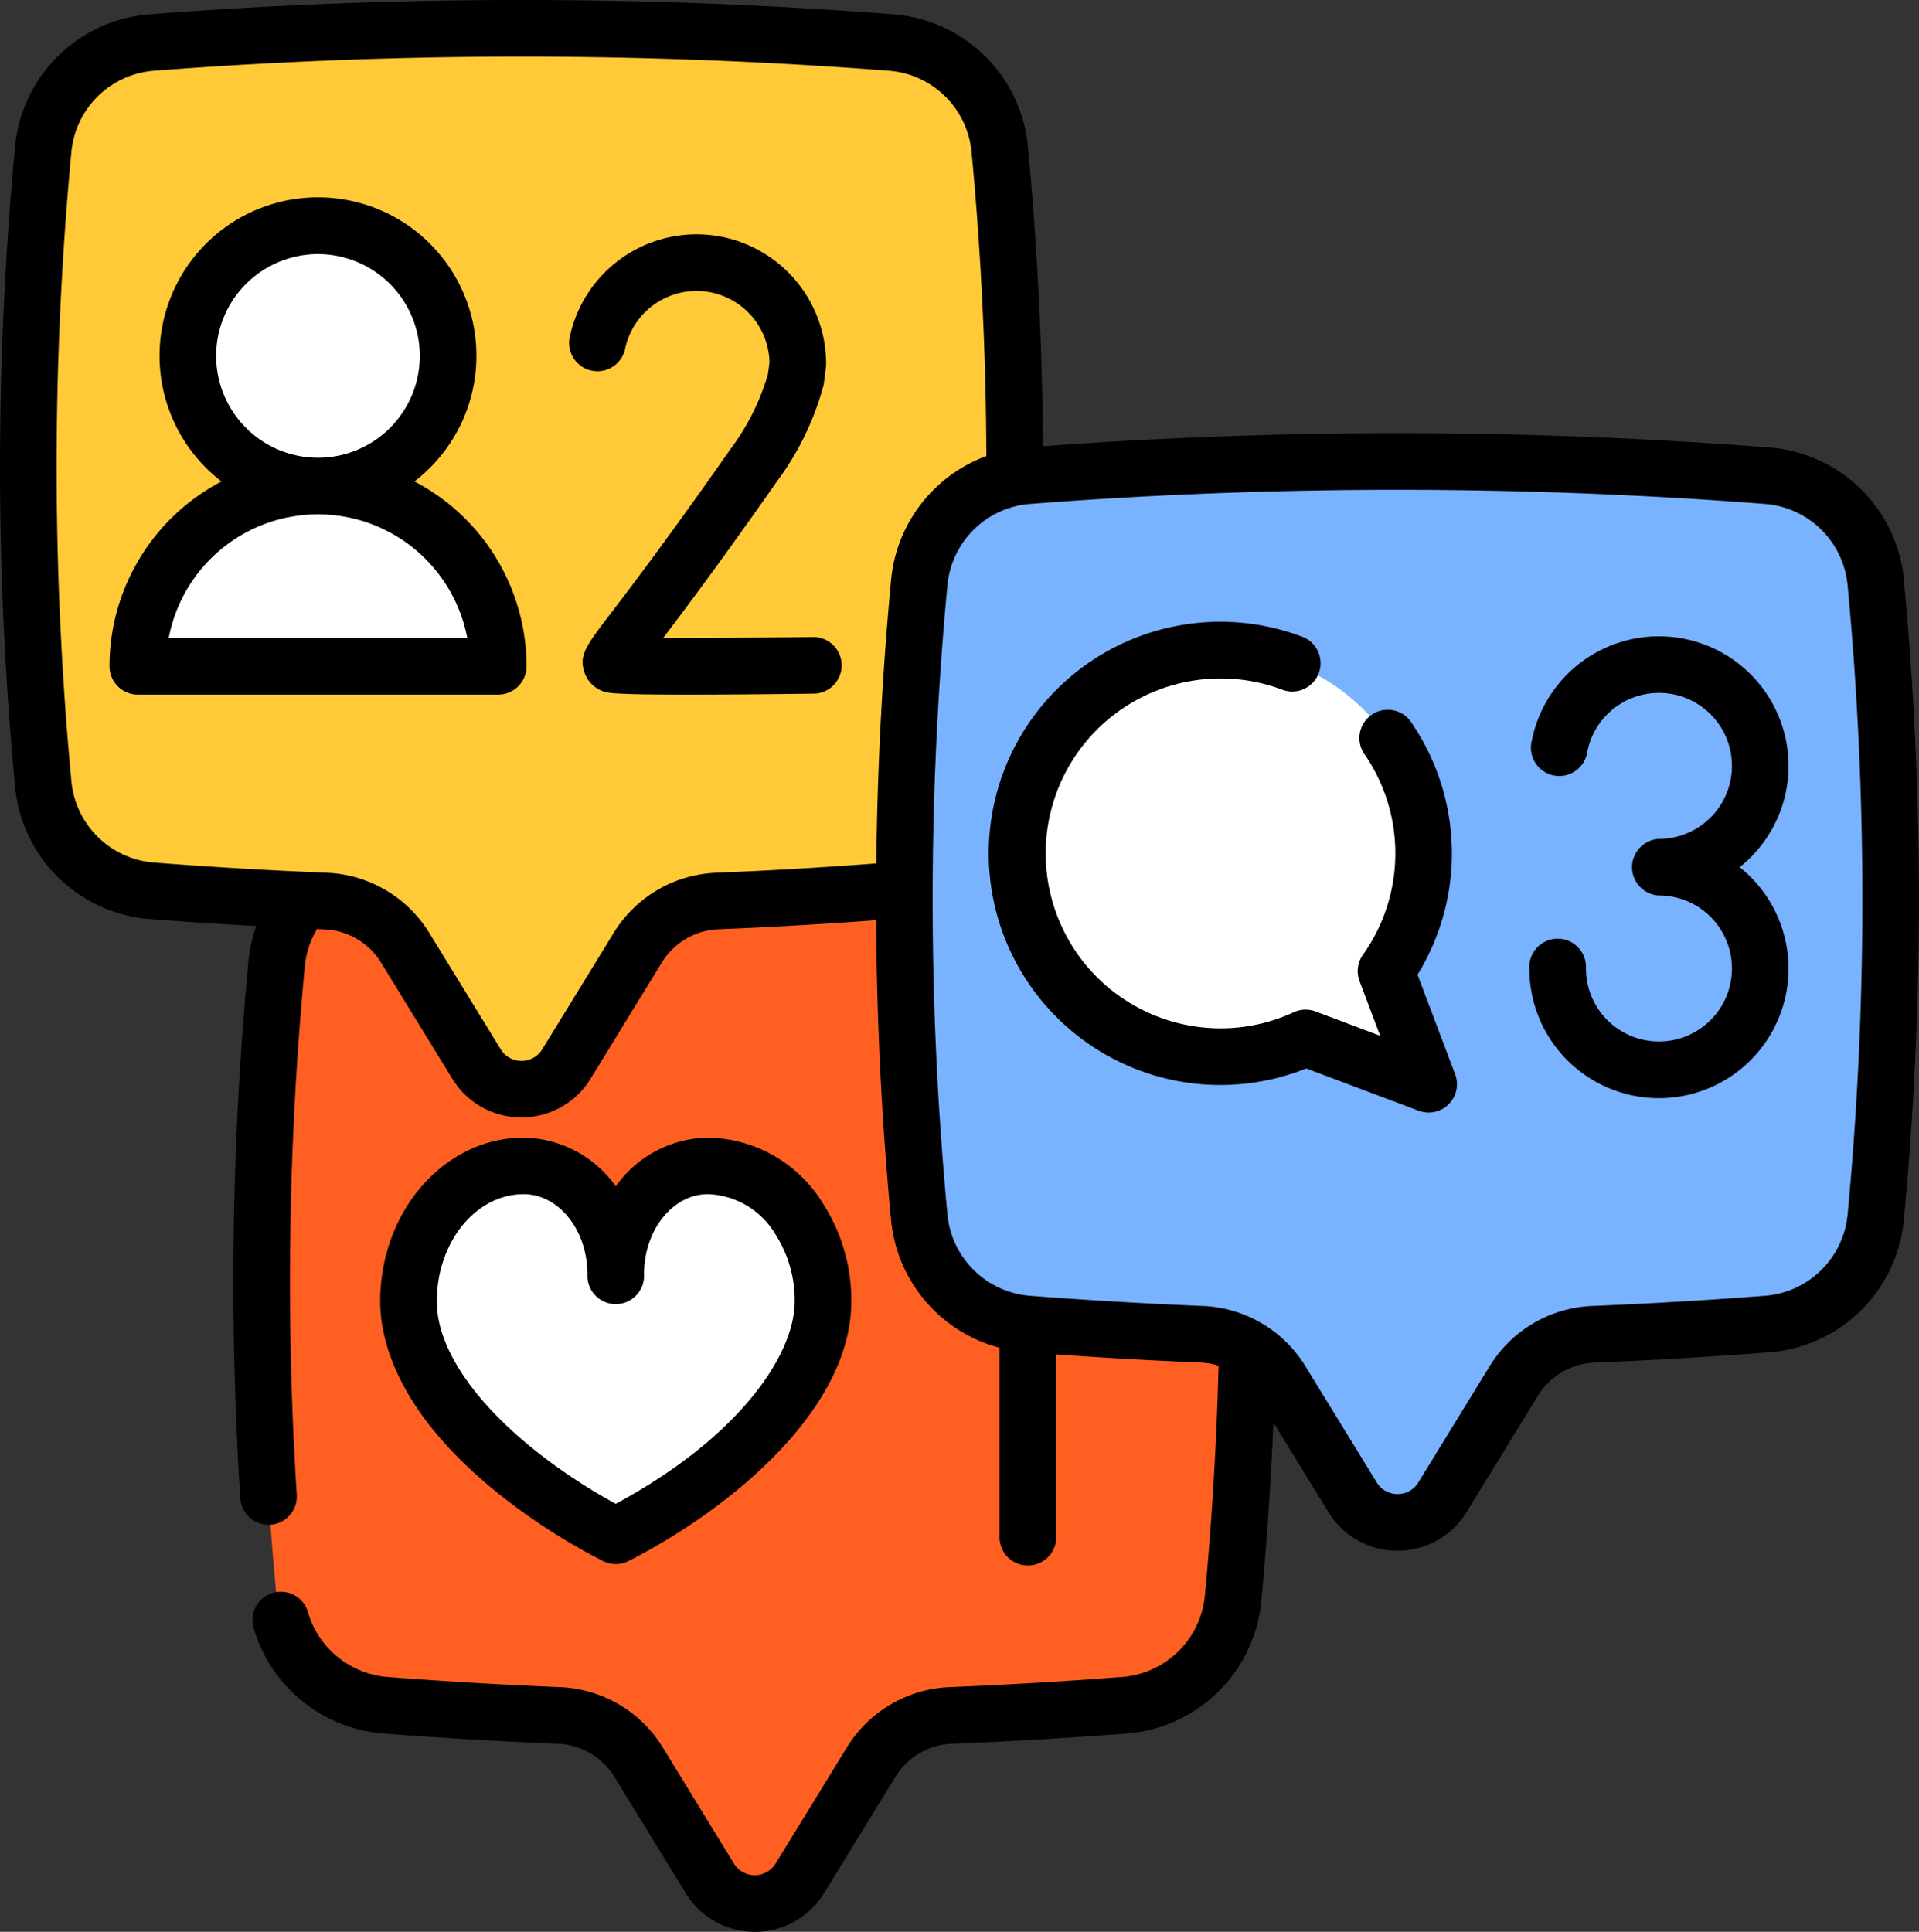 <svg xmlns="http://www.w3.org/2000/svg" width="155.766" height="156.81" viewBox="0 0 155.766 156.81"><rect x="0" y="0" width="155.766" height="156.81" fill="#333333" stroke="none"/><defs><style>.a{fill:#ff5f21;}.b{fill:#fff;}.c{fill:#ffc938;}.d{fill:#79b2ff;}</style></defs><g transform="translate(-1.706 0)"><g transform="translate(3.996 2.291)"><path class="a" d="M149.9,233.161a9.613,9.613,0,0,0-8.822-8.689,388.735,388.735,0,0,0-60,0,9.613,9.613,0,0,0-8.822,8.689,273.19,273.19,0,0,0,0,51.468,9.623,9.623,0,0,0,8.823,8.7q7.048.545,14.1.832a7.968,7.968,0,0,1,6.468,3.794l5.785,9.429a4.284,4.284,0,0,0,7.3,0l5.785-9.429a7.969,7.969,0,0,1,6.468-3.794q7.048-.288,14.1-.832a9.623,9.623,0,0,0,8.823-8.7A273.216,273.216,0,0,0,149.9,233.161Z" transform="translate(-52.092 -157.206)"/><g transform="translate(30.867 92.347)"><path class="b" d="M143.61,319.988c0,7.6-9,15.024-16.823,19.021a47.978,47.978,0,0,1-6.811-4.233c-5.452-4.056-10.013-9.381-10.013-14.788,0-6.023,4.11-10.914,9.206-11,.046,0,.093,0,.14,0,4.13,0,7.477,3.943,7.477,8.8,0-4.86,3.347-8.8,7.476-8.8a8.923,8.923,0,0,1,7.407,4.293,12.227,12.227,0,0,1,1.941,6.711Z" transform="translate(-109.963 -308.985)"/></g><path class="c" d="M88.044,17.328a9.613,9.613,0,0,0-8.822-8.689,388.736,388.736,0,0,0-60,0A9.613,9.613,0,0,0,10.4,17.328a273.19,273.19,0,0,0,0,51.468,9.623,9.623,0,0,0,8.823,8.7q7.048.545,14.1.832a7.968,7.968,0,0,1,6.468,3.794l5.785,9.429a4.284,4.284,0,0,0,7.3,0l5.785-9.429a7.969,7.969,0,0,1,6.468-3.794q7.048-.288,14.1-.832a9.623,9.623,0,0,0,8.823-8.7,273.216,273.216,0,0,0,0-51.468Z" transform="translate(-9.184 -7.48)"/><g transform="translate(8.896 16.036)"><circle class="b" cx="10.563" cy="10.563" r="10.563" transform="translate(4.063)"/><path class="b" d="M52.853,128.809a14.625,14.625,0,0,1,14.625,14.625H38.228a14.625,14.625,0,0,1,14.625-14.625" transform="translate(-38.228 -107.684)"/></g><g transform="translate(71.109 35.165)"><path class="d" d="M320.211,132.138a9.613,9.613,0,0,0-8.822-8.689,388.735,388.735,0,0,0-60,0,9.614,9.614,0,0,0-8.822,8.689,273.189,273.189,0,0,0,0,51.468,9.623,9.623,0,0,0,8.823,8.7q7.048.545,14.1.832a7.969,7.969,0,0,1,6.468,3.794l5.785,9.429a4.284,4.284,0,0,0,7.3,0l5.785-9.429a7.969,7.969,0,0,1,6.468-3.794q7.048-.288,14.1-.832a9.623,9.623,0,0,0,8.823-8.7A273.217,273.217,0,0,0,320.211,132.138Z" transform="translate(-241.35 -122.29)"/><path class="b" d="M304.637,207.539l-3.461-9.184a16.49,16.49,0,1,0-6.53,5.423Z" transform="translate(-262.077 -156.981)"/></g></g><g transform="translate(1.706 0)"><path d="M113.4,331.413a50.418,50.418,0,0,0,7.14,4.439,2.3,2.3,0,0,0,2.089,0c8.338-4.262,18.075-12.336,18.075-21.066a14.468,14.468,0,0,0-2.314-7.968,11.131,11.131,0,0,0-9.33-5.333,9.34,9.34,0,0,0-7.476,3.958,9.341,9.341,0,0,0-7.476-3.958c-6.421,0-11.644,5.967-11.644,13.3C102.465,317.956,103.886,324.333,113.4,331.413Zm.707-25.335c2.856,0,5.179,2.919,5.179,6.506a2.3,2.3,0,1,0,4.594,0c0-3.588,2.323-6.506,5.179-6.506a6.626,6.626,0,0,1,5.486,3.256,9.888,9.888,0,0,1,1.563,5.451c0,4.339-4.5,11.018-14.524,16.425a45.833,45.833,0,0,1-5.437-3.479l0,0c-5.775-4.3-9.087-9.014-9.087-12.944C107.059,309.983,110.222,306.078,114.109,306.078Z" transform="translate(-71.604 -209.143)"/><path d="M55.478,75.389a12.86,12.86,0,1,0-15.656,0,16.935,16.935,0,0,0-9.094,15,2.3,2.3,0,0,0,2.3,2.3h29.25a2.3,2.3,0,0,0,2.3-2.3,16.937,16.937,0,0,0-9.094-15ZM39.385,65.2a8.265,8.265,0,1,1,8.265,8.265A8.275,8.275,0,0,1,39.385,65.2ZM35.537,88.087a12.33,12.33,0,0,1,24.227,0Z" transform="translate(-21.839 -36.307)"/><path d="M172.4,94.782h-.029c-4.385.055-9.087.084-12.257.07,1.77-2.326,4.7-6.23,9.231-12.7a23.107,23.107,0,0,0,3.772-7.774,2.2,2.2,0,0,0,.041-.228l.159-1.243a2.311,2.311,0,0,0,.019-.291,10.52,10.52,0,0,0-20.841-2.036,2.3,2.3,0,0,0,4.508.885,5.926,5.926,0,0,1,11.737,1.017l-.123.965a18.928,18.928,0,0,1-3.035,6.071c-5.105,7.294-8.154,11.286-9.791,13.43-1.93,2.527-2.512,3.289-2.094,4.646a2.46,2.46,0,0,0,1.6,1.616c.315.105.745.248,6.807.248,2.423,0,5.747-.023,10.322-.08a2.3,2.3,0,0,0-.028-4.594Z" transform="translate(-106.279 -43.075)"/><path d="M156.253,47.087a11.886,11.886,0,0,0-10.931-10.763,392.905,392.905,0,0,0-58.961-.1c-.048-8.078-.454-16.24-1.216-24.3A11.882,11.882,0,0,0,74.213,1.161a392.585,392.585,0,0,0-60.354,0A11.878,11.878,0,0,0,2.926,11.922a276.959,276.959,0,0,0,0,51.9A11.891,11.891,0,0,0,13.857,74.6c2.848.221,5.743.408,8.652.568a11.984,11.984,0,0,0-.639,2.864,277.007,277.007,0,0,0-.661,43.585,2.3,2.3,0,0,0,2.29,2.15c.049,0,.1,0,.149,0a2.3,2.3,0,0,0,2.146-2.439,272.434,272.434,0,0,1,.65-42.859,7.329,7.329,0,0,1,.994-3.056l.6.027a5.665,5.665,0,0,1,4.6,2.7l5.785,9.426A6.533,6.533,0,0,0,44.031,90.7h0a6.538,6.538,0,0,0,5.61-3.14l5.787-9.429a5.655,5.655,0,0,1,4.6-2.7c4.291-.176,8.585-.426,12.793-.737.048,8.116.448,16.228,1.209,24.288a11.9,11.9,0,0,0,8.812,10.42v15.255a2.3,2.3,0,1,0,4.594,0V109.943c3.889.275,7.814.5,11.7.657a5.685,5.685,0,0,1,1.483.262c-.155,6.159-.527,12.419-1.111,18.632a7.314,7.314,0,0,1-6.713,6.631c-4.7.362-9.416.639-14.014.825a10.262,10.262,0,0,0-8.332,4.889l-5.785,9.43a1.988,1.988,0,0,1-3.387,0L55.5,141.838a10.263,10.263,0,0,0-8.333-4.888c-4.6-.186-9.31-.463-14.011-.825a7.334,7.334,0,0,1-6.475-5.344,2.3,2.3,0,0,0-4.427,1.229,11.942,11.942,0,0,0,10.549,8.7c4.757.366,9.527.647,14.176.835a5.674,5.674,0,0,1,4.606,2.7l5.786,9.431a6.582,6.582,0,0,0,11.218,0l5.785-9.429a5.672,5.672,0,0,1,4.6-2.7c4.651-.188,9.422-.469,14.18-.835a11.9,11.9,0,0,0,10.934-10.78c.454-4.818.78-9.663.98-14.47l4.463,7.274a6.536,6.536,0,0,0,5.609,3.139h0a6.537,6.537,0,0,0,5.609-3.139l5.785-9.429a5.663,5.663,0,0,1,4.6-2.7c4.718-.193,9.488-.474,14.179-.837a11.894,11.894,0,0,0,10.933-10.777,276.774,276.774,0,0,0,0-51.9ZM59.845,70.845a10.239,10.239,0,0,0-8.331,4.889l-5.786,9.428a1.959,1.959,0,0,1-1.694.949h0a1.954,1.954,0,0,1-1.691-.949l-5.786-9.428a10.252,10.252,0,0,0-8.332-4.888c-4.7-.193-9.419-.472-14.014-.828A7.307,7.307,0,0,1,7.5,63.39a272.32,272.32,0,0,1,0-51.038,7.294,7.294,0,0,1,6.711-6.611,388.094,388.094,0,0,1,59.648,0,7.3,7.3,0,0,1,6.71,6.612c.774,8.184,1.173,16.473,1.2,24.667a11.891,11.891,0,0,0-7.733,10.066c-.721,7.634-1.121,15.317-1.2,23C68.562,70.411,64.2,70.667,59.845,70.845Zm91.835,27.71a7.309,7.309,0,0,1-6.713,6.628c-4.636.358-9.35.636-14.013.827a10.25,10.25,0,0,0-8.332,4.888l-5.785,9.429a1.959,1.959,0,0,1-1.693.948h0a1.958,1.958,0,0,1-1.693-.948l-5.786-9.429a10.249,10.249,0,0,0-8.332-4.888c-4.663-.191-9.377-.469-14.013-.827a7.309,7.309,0,0,1-6.713-6.628,272.171,272.171,0,0,1,0-51.036,7.3,7.3,0,0,1,6.712-6.614c9.895-.765,19.859-1.147,29.824-1.147s19.928.383,29.823,1.147a7.3,7.3,0,0,1,6.712,6.614A272.169,272.169,0,0,1,151.68,98.555Z" transform="translate(-1.706 0)"/><path d="M298.536,193.443a18.789,18.789,0,0,0-.438-20.374,2.3,2.3,0,1,0-3.8,2.576,14.192,14.192,0,0,1-.193,16.177,2.3,2.3,0,0,0-.278,2.142L295.5,198.4l-5.243-1.974a2.3,2.3,0,0,0-1.774.065,14.065,14.065,0,0,1-5.951,1.307,14.2,14.2,0,1,1,4.928-27.525,2.3,2.3,0,1,0,1.6-4.307,18.8,18.8,0,1,0,.447,35.087l9.124,3.435a2.3,2.3,0,0,0,2.959-2.96Z" transform="translate(-183.474 -114.325)"/><path d="M428.043,179.157a10.52,10.52,0,0,0-20.841-2.036,2.3,2.3,0,1,0,4.508.885,5.926,5.926,0,1,1,5.814,7.076,2.3,2.3,0,0,0,0,4.594,5.925,5.925,0,1,1-5.867,6.754,6.043,6.043,0,0,1-.058-.829,2.3,2.3,0,1,0-4.594,0,10.519,10.519,0,1,0,17.07-8.222,10.5,10.5,0,0,0,3.969-8.222Z" transform="translate(-282.867 -116.987)"/></g></g></svg>